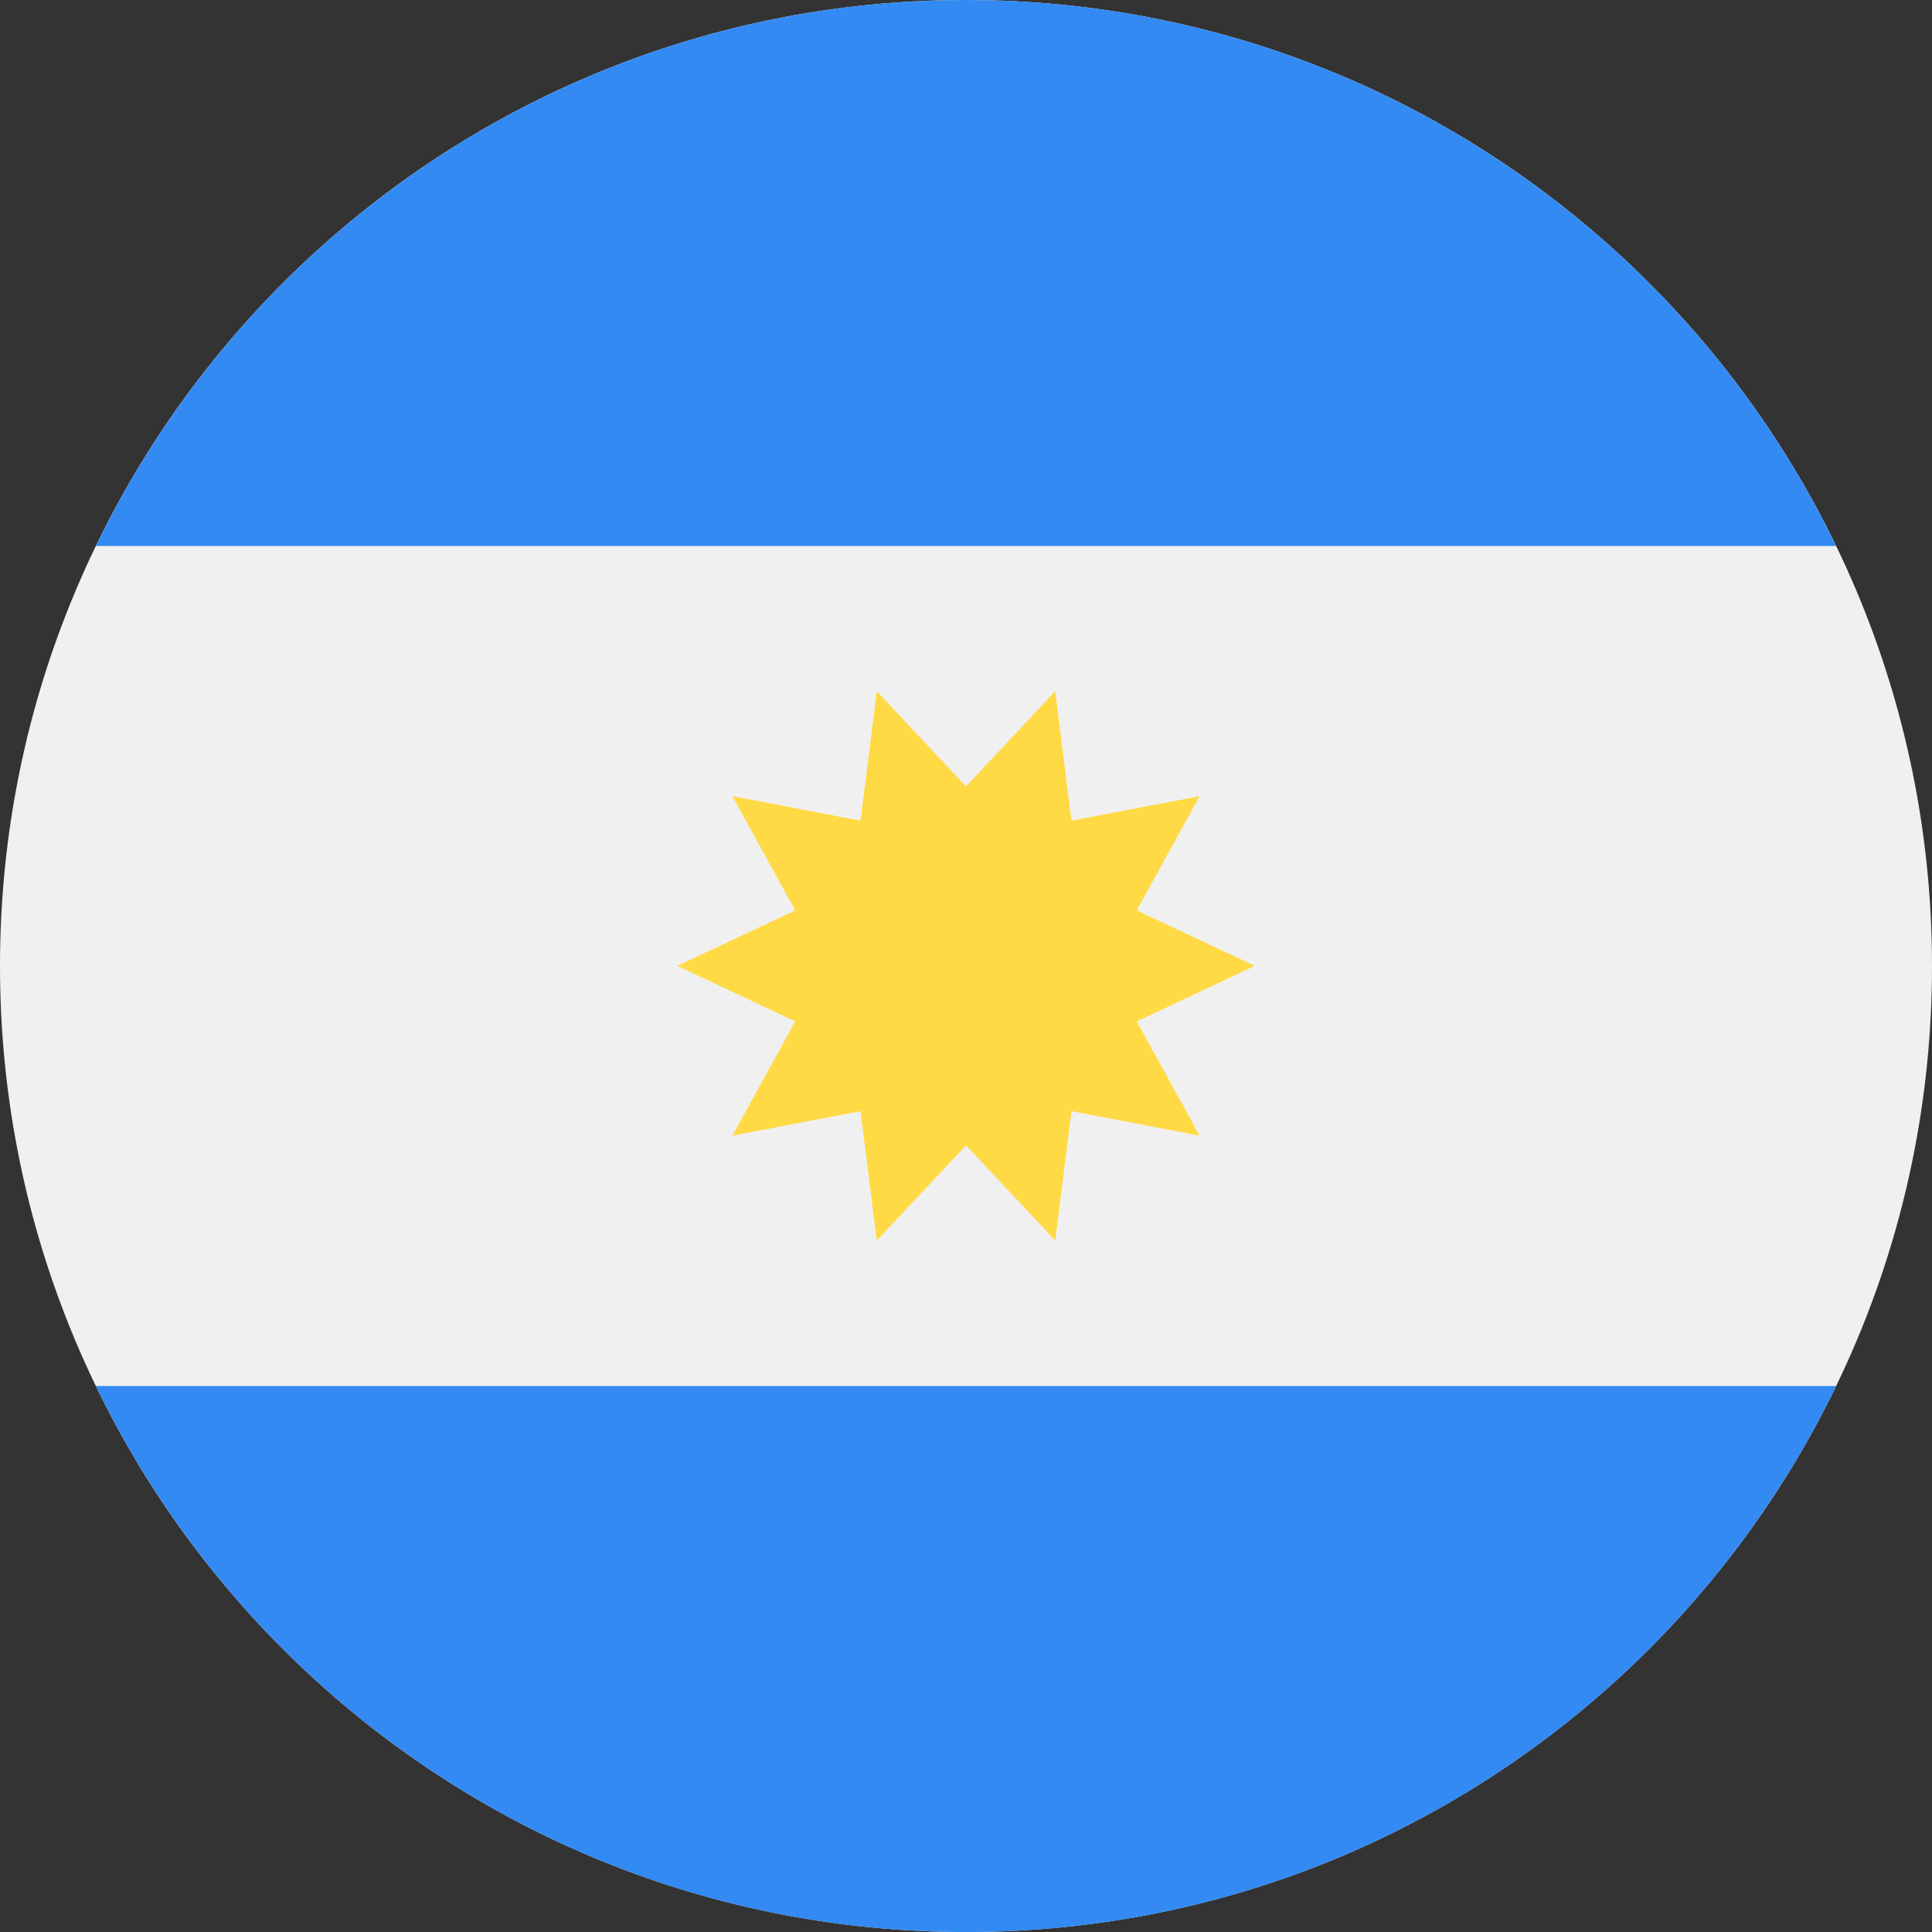 <svg width="32" height="32" viewBox="0 0 32 32" fill="none" xmlns="http://www.w3.org/2000/svg">
<rect x="0" y="0" width="32" height="32" fill="#333333" stroke="none"/>
<g clip-path="url(#clip0_5352_11334)">
<path d="M16 32C24.837 32 32 24.837 32 16C32 7.163 24.837 0 16 0C7.163 0 0 7.163 0 16C0 24.837 7.163 32 16 32Z" fill="#F0F0F0"/>
<path d="M16 0C9.657 0 4.176 3.692 1.588 9.043H30.412C27.824 3.692 22.343 0 16 0Z" fill="#338AF3"/>
<path d="M16 32.001C22.343 32.001 27.824 28.309 30.412 22.957H1.588C4.176 28.309 9.657 32.001 16 32.001Z" fill="#338AF3"/>
<path d="M20.782 15.998L18.828 16.918L19.869 18.81L17.747 18.404L17.478 20.548L16 18.971L14.522 20.548L14.253 18.404L12.131 18.81L13.172 16.918L11.218 15.998L13.172 15.079L12.131 13.187L14.253 13.593L14.522 11.449L16 13.026L17.478 11.449L17.747 13.593L19.869 13.187L18.828 15.079L20.782 15.998Z" fill="#FFDA44"/>
</g>
<defs>
<clipPath id="clip0_5352_11334">
<rect width="32" height="32" fill="white"/>
</clipPath>
</defs>
</svg>
